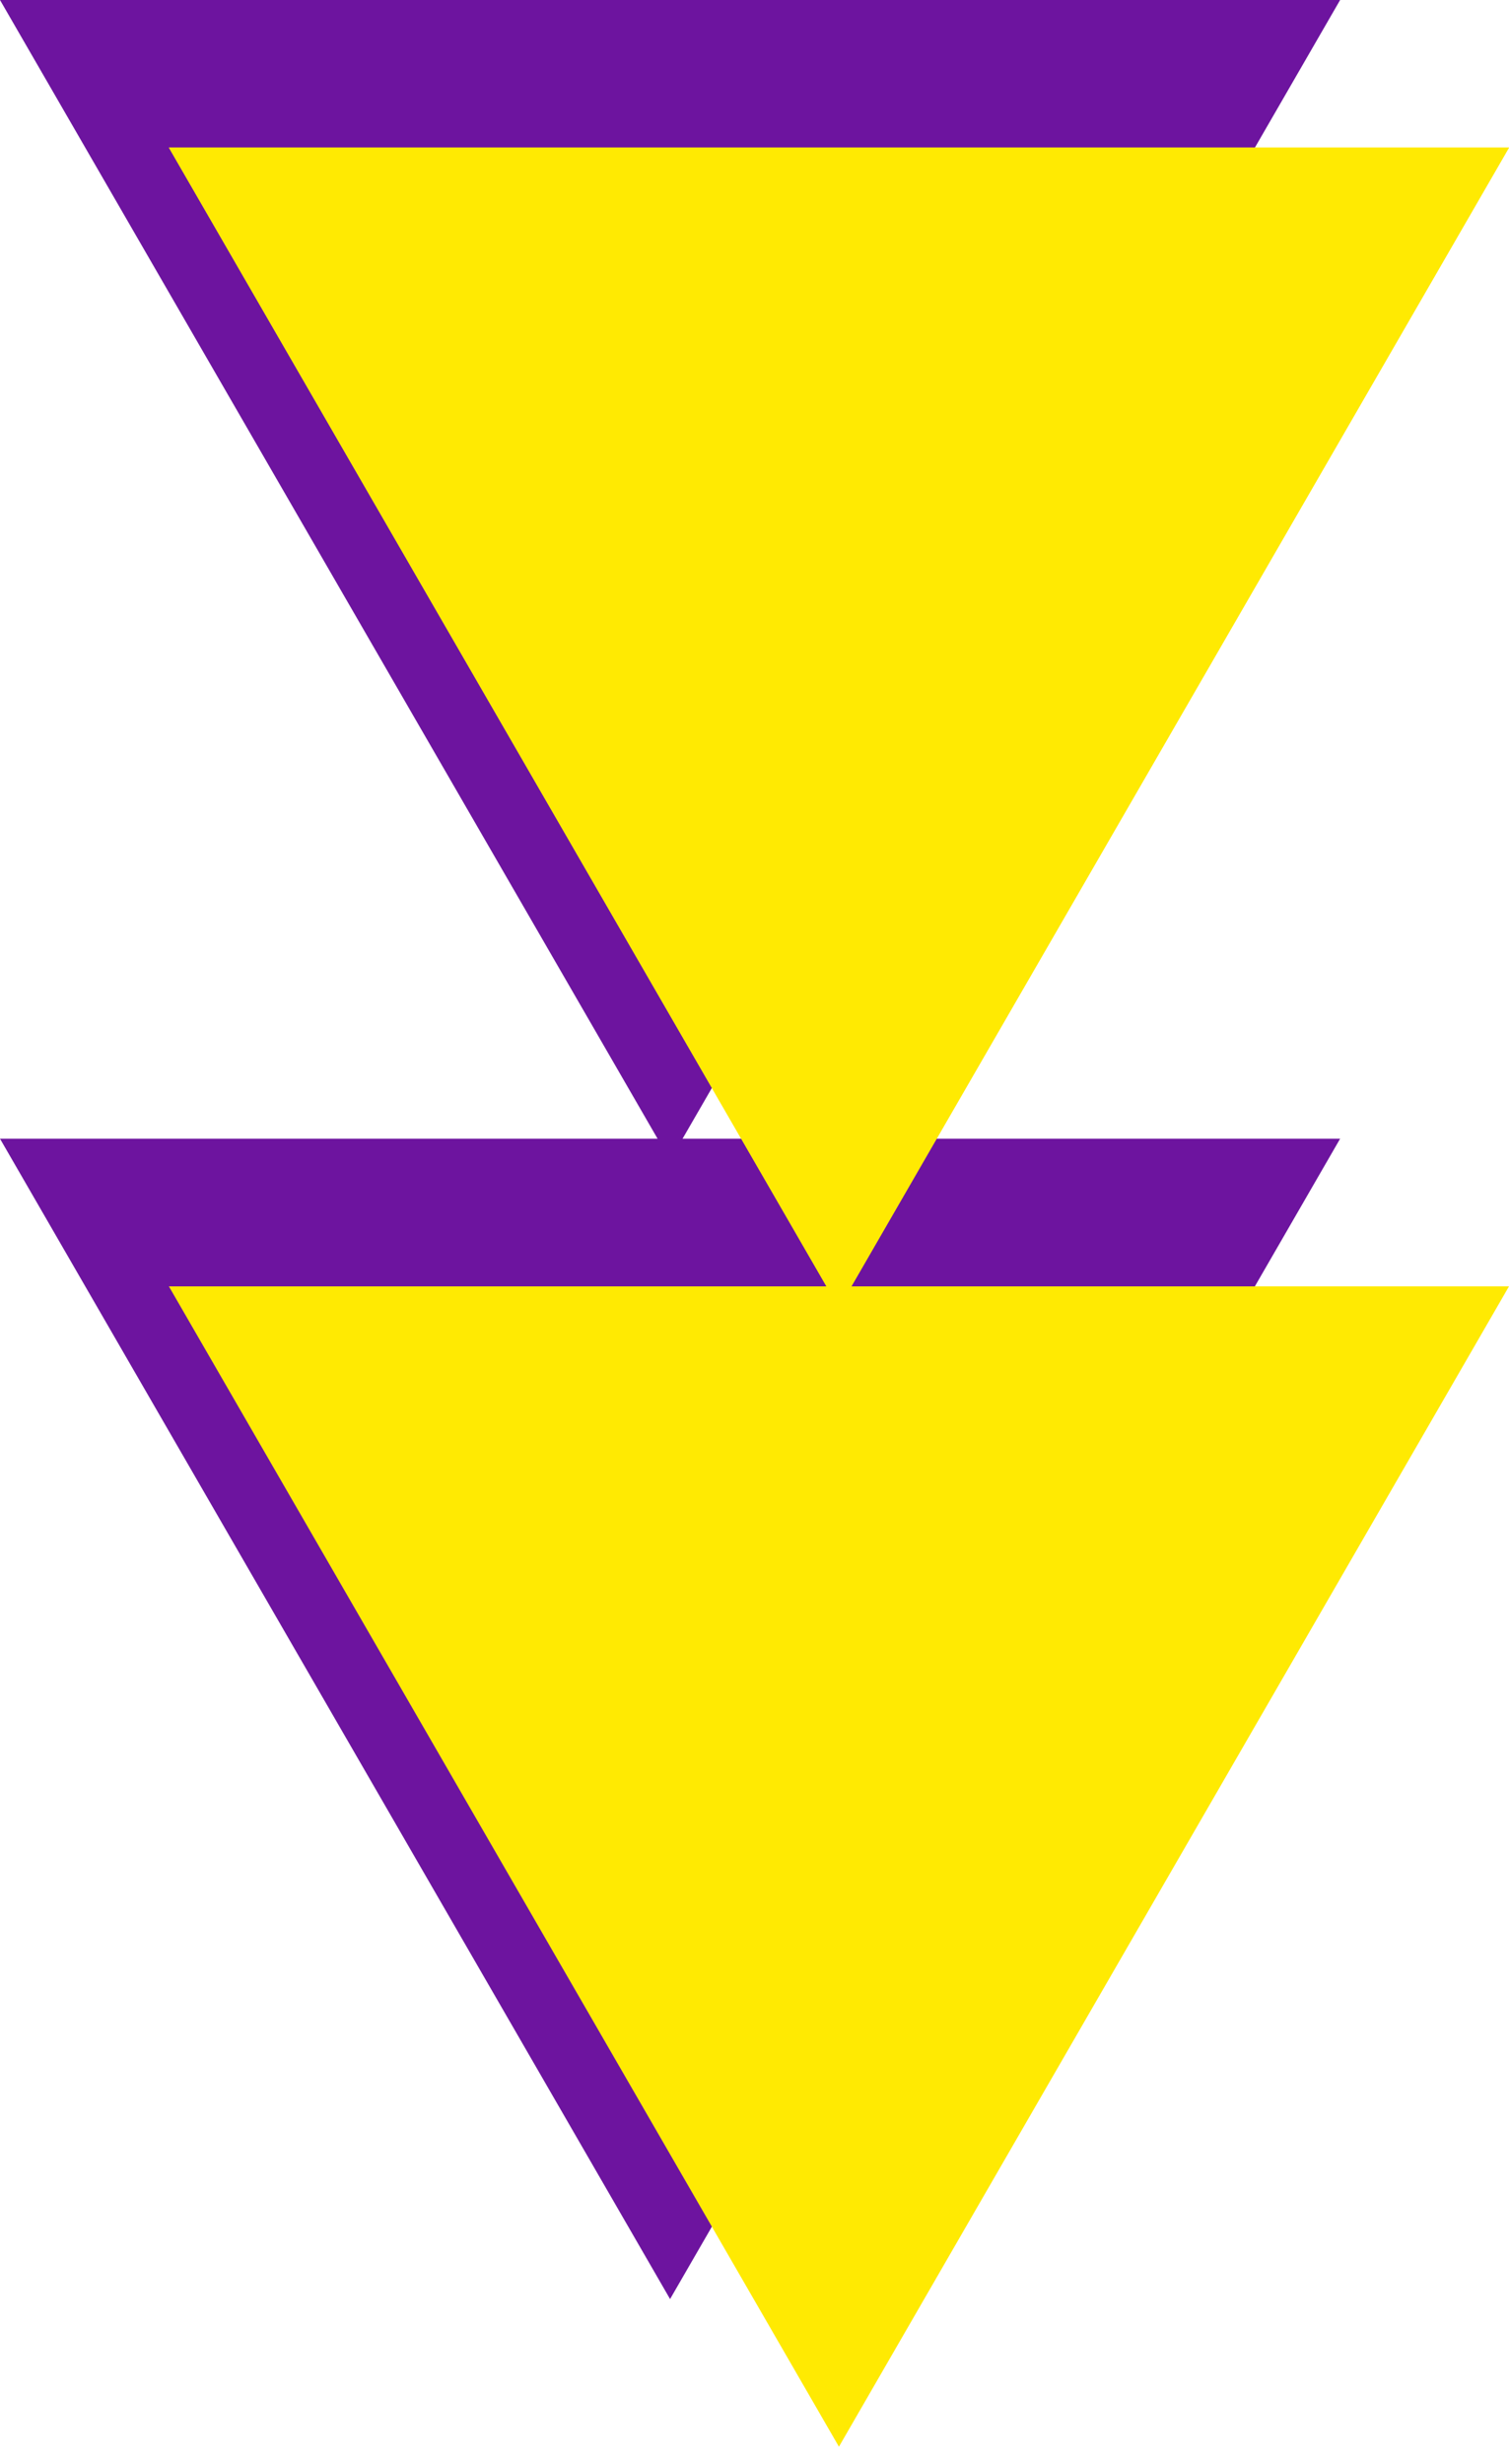 <svg width="79" height="129" viewBox="0 0 79 129" fill="none" xmlns="http://www.w3.org/2000/svg">
<path fill-rule="evenodd" clip-rule="evenodd" d="M35.08 120.357L0 59.612L70.159 59.612L35.08 120.357Z" fill="#6D149F"/>
<path fill-rule="evenodd" clip-rule="evenodd" d="M43.92 128.086L8.841 67.341L79 67.341L43.92 128.086Z" fill="#FFEA02"/>
<path fill-rule="evenodd" clip-rule="evenodd" d="M35.08 60.745L0 -0L70.159 -0L35.08 60.745Z" fill="#6D149F"/>
<path fill-rule="evenodd" clip-rule="evenodd" d="M43.92 68.474L8.841 7.729L79 7.729L43.92 68.474Z" fill="#FFEA02"/>
<path fill-rule="evenodd" clip-rule="evenodd" d="M43.92 68.472L8.841 7.727L79 7.727L43.92 68.472Z" fill="#FFEA02"/>
</svg>
